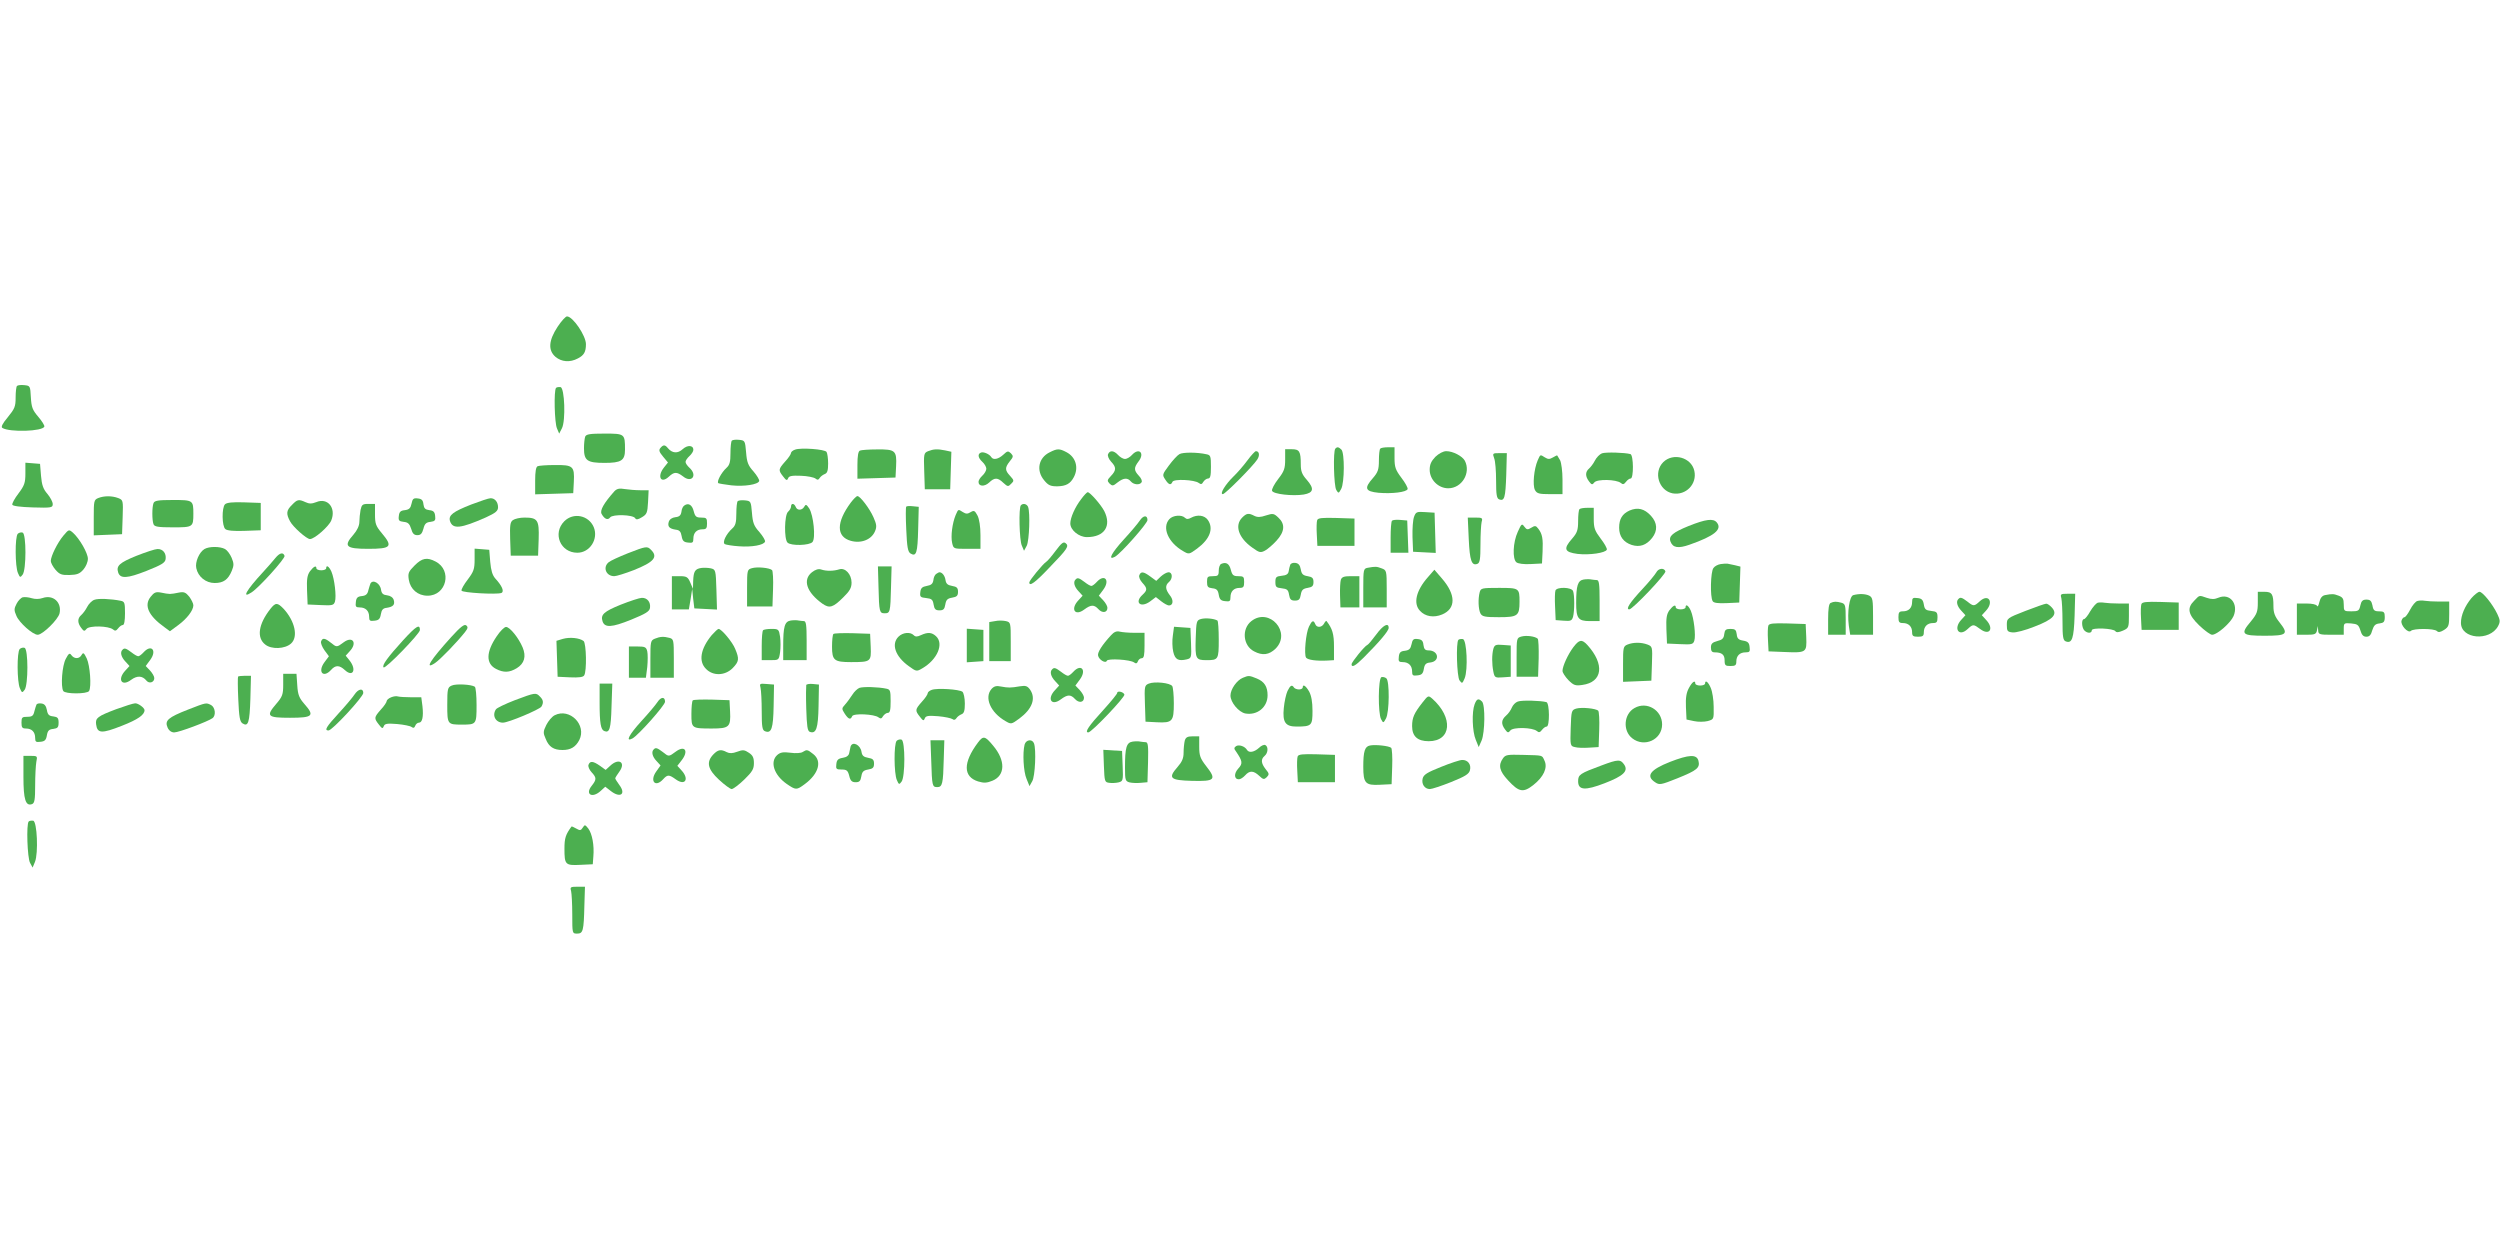 <?xml version="1.0" standalone="no"?>
<!DOCTYPE svg PUBLIC "-//W3C//DTD SVG 20010904//EN"
 "http://www.w3.org/TR/2001/REC-SVG-20010904/DTD/svg10.dtd">
<svg version="1.0" xmlns="http://www.w3.org/2000/svg"
 width="1280pt" height="640pt" viewBox="0 0 1280 640"
 preserveAspectRatio="xMidYMid meet">
<g transform="translate(0,640) scale(0.1,-0.1)"
fill="#4caf50" stroke="none">
<path d="M2855 4727 c-46 -70 -50 -120 -11 -154 31 -26 74 -30 115 -8 31 16
41 33 41 73 0 43 -67 142 -97 142 -7 0 -29 -24 -48 -53z"/>
<path d="M87 4424 c-4 -4 -7 -31 -7 -60 0 -46 -5 -57 -40 -100 -27 -32 -36
-50 -28 -55 37 -23 207 -18 215 7 2 5 -12 28 -31 50 -30 35 -35 49 -38 100 -3
58 -4 59 -33 62 -17 2 -34 0 -38 -4z"/>
<path d="M2847 4414 c-12 -12 -8 -181 5 -208 l11 -26 14 27 c20 39 14 207 -7
211 -9 1 -19 0 -23 -4z"/>
<path d="M2996 4164 c-3 -9 -6 -35 -6 -59 0 -63 16 -75 105 -75 86 0 105 12
105 68 0 81 -1 82 -105 82 -75 0 -94 -3 -99 -16z"/>
<path d="M3747 4144 c-4 -4 -7 -33 -7 -64 0 -45 -4 -61 -21 -76 -26 -24 -51
-71 -41 -78 4 -2 35 -7 67 -11 65 -7 136 4 142 22 2 6 -11 28 -29 49 -28 31
-34 47 -38 98 -5 59 -6 61 -35 64 -17 2 -34 0 -38 -4z"/>
<path d="M3381 4106 c-9 -11 -6 -20 14 -44 l25 -30 -20 -25 c-37 -46 -17 -86
24 -48 28 26 41 26 73 2 44 -36 76 5 33 44 -11 10 -20 23 -20 30 0 7 9 20 20
30 11 10 20 24 20 32 0 24 -30 26 -55 3 -25 -23 -53 -21 -75 5 -15 19 -24 19
-39 1z"/>
<path d="M4071 4098 c-12 -4 -21 -12 -21 -17 0 -6 -13 -26 -30 -44 -35 -40
-36 -44 -10 -77 15 -20 20 -22 25 -9 4 12 19 15 66 13 33 -1 66 -8 74 -14 10
-8 15 -8 22 3 4 7 16 16 26 20 13 5 17 18 17 54 0 26 -4 53 -8 59 -8 14 -132
23 -161 12z"/>
<path d="M6837 4103 c-12 -11 -8 -192 5 -212 11 -18 12 -18 25 6 17 32 18 184
1 201 -14 14 -22 15 -31 5z"/>
<path d="M7067 4103 c-4 -3 -7 -31 -7 -61 0 -46 -5 -60 -30 -89 -47 -53 -41
-69 28 -76 68 -6 144 3 149 19 2 6 -12 32 -32 58 -30 40 -35 54 -35 101 l0 55
-33 0 c-19 0 -37 -3 -40 -7z"/>
<path d="M4403 4093 c-9 -3 -13 -28 -13 -74 l0 -70 98 3 97 3 3 58 c4 80 -4
87 -97 86 -42 0 -82 -3 -88 -6z"/>
<path d="M4752 4090 c-22 -9 -23 -14 -20 -102 l3 -93 65 0 65 0 3 96 3 96 -32
7 c-40 8 -59 7 -87 -4z"/>
<path d="M5374 4084 c-57 -28 -70 -93 -28 -143 21 -26 33 -31 67 -31 45 1 67
13 85 47 26 49 10 103 -38 128 -36 19 -47 19 -86 -1z"/>
<path d="M6580 4047 c0 -46 -5 -60 -36 -100 -20 -26 -34 -53 -31 -60 6 -17
105 -28 162 -19 51 9 55 30 16 75 -25 28 -31 44 -31 80 0 66 -7 77 -46 77
l-34 0 0 -53z"/>
<path d="M5023 4083 c-19 -7 -16 -27 7 -48 11 -10 20 -26 20 -35 0 -9 -9 -25
-20 -35 -11 -10 -20 -24 -20 -32 0 -24 30 -26 54 -4 28 27 44 27 73 -1 22 -20
25 -21 40 -5 16 15 15 18 -5 40 -27 29 -28 42 -2 75 19 23 19 27 6 41 -14 13
-18 13 -39 -7 -25 -23 -52 -29 -62 -12 -9 15 -39 28 -52 23z"/>
<path d="M5673 4074 c-3 -8 4 -25 16 -38 27 -28 27 -44 -1 -73 -20 -21 -20
-25 -7 -39 14 -13 18 -13 41 6 31 24 51 25 68 5 14 -17 46 -20 55 -4 4 6 -2
21 -14 33 -26 28 -26 41 -2 73 34 43 3 74 -34 33 -10 -11 -26 -20 -35 -20 -9
0 -25 9 -35 20 -22 24 -43 26 -52 4z"/>
<path d="M6039 4075 c-10 -5 -34 -31 -54 -58 -34 -46 -35 -48 -19 -72 18 -28
29 -31 37 -12 6 16 114 11 135 -6 11 -8 16 -7 23 6 6 9 17 17 24 17 12 0 15
14 15 60 0 54 -2 60 -22 64 -48 11 -122 11 -139 1z"/>
<path d="M6387 4043 c-20 -27 -52 -64 -72 -83 -41 -40 -72 -90 -54 -90 12 0
153 142 176 177 14 21 11 43 -7 43 -4 0 -24 -21 -43 -47z"/>
<path d="M7349 4061 c-21 -22 -29 -39 -29 -66 0 -51 44 -95 95 -95 70 0 117
79 85 141 -13 24 -61 49 -95 49 -16 0 -38 -12 -56 -29z"/>
<path d="M8202 4079 c-12 -5 -28 -21 -36 -37 -8 -16 -22 -34 -30 -41 -20 -17
-20 -40 0 -66 13 -18 17 -18 27 -5 14 18 113 16 136 -3 10 -9 16 -7 26 6 7 9
17 17 24 17 16 0 15 119 -1 125 -28 8 -126 11 -146 4z"/>
<path d="M7650 4054 c6 -14 10 -66 10 -115 0 -72 3 -91 16 -96 27 -10 32 9 36
125 l3 112 -37 0 c-36 0 -37 -1 -28 -26z"/>
<path d="M7873 4043 c-19 -44 -27 -127 -14 -152 10 -18 21 -21 76 -21 l65 0 0
75 c0 42 -6 85 -12 98 -7 12 -14 23 -15 25 0 2 -10 -3 -22 -10 -17 -10 -25
-10 -41 0 -25 16 -23 16 -37 -15z"/>
<path d="M8516 4034 c-52 -52 -23 -146 48 -160 68 -12 126 48 111 115 -15 69
-108 95 -159 45z"/>
<path d="M130 3976 c0 -48 -5 -62 -35 -102 -20 -26 -34 -52 -32 -58 2 -7 41
-12 105 -14 96 -3 102 -1 102 17 0 11 -12 34 -27 52 -22 25 -29 46 -33 93 l-5
61 -37 3 -38 3 0 -55z"/>
<path d="M2753 4013 c-9 -3 -13 -28 -13 -74 l0 -70 98 3 97 3 3 58 c4 80 -4
87 -97 86 -42 0 -82 -3 -88 -6z"/>
<path d="M3145 3884 c-54 -61 -74 -97 -65 -115 15 -27 32 -34 44 -18 13 17
117 14 128 -4 5 -9 14 -8 35 5 25 15 28 23 31 77 l3 61 -43 0 c-24 0 -59 3
-79 6 -28 5 -41 2 -54 -12z"/>
<path d="M5536 3845 c-32 -41 -56 -96 -56 -125 0 -34 44 -70 85 -70 90 0 127
57 89 133 -17 33 -73 97 -85 97 -4 0 -19 -16 -33 -35z"/>
<path d="M503 3850 c-22 -9 -23 -15 -23 -100 l0 -91 73 3 72 3 3 88 c3 86 2
87 -23 97 -32 12 -72 12 -102 0z"/>
<path d="M4357 3828 c-76 -102 -76 -176 -1 -197 53 -15 106 6 124 49 10 23 8
36 -8 72 -20 45 -68 108 -82 108 -5 0 -20 -15 -33 -32z"/>
<path d="M2107 3821 c-5 -23 -12 -30 -34 -33 -22 -2 -29 -9 -31 -30 -3 -23 1
-27 25 -30 22 -2 30 -10 38 -35 7 -25 15 -33 32 -33 17 0 24 8 31 33 6 25 14
33 36 35 23 3 27 8 24 30 -2 21 -9 28 -30 30 -21 3 -27 9 -30 30 -2 21 -9 28
-29 30 -22 3 -27 -2 -32 -27z"/>
<path d="M2413 3817 c-94 -37 -118 -55 -109 -85 14 -43 55 -38 184 19 50 23
62 33 62 52 0 27 -17 47 -39 46 -9 0 -53 -15 -98 -32z"/>
<path d="M786 3824 c-8 -20 -8 -88 0 -108 5 -13 24 -16 99 -16 103 0 105 1
105 70 0 69 -2 70 -105 70 -75 0 -94 -3 -99 -16z"/>
<path d="M1495 3815 c-29 -28 -31 -45 -10 -84 15 -29 85 -91 102 -91 23 0 96
64 109 95 26 64 -18 119 -77 94 -23 -9 -36 -9 -55 0 -35 16 -42 14 -69 -14z"/>
<path d="M3777 3834 c-4 -4 -7 -33 -7 -64 0 -45 -4 -61 -21 -76 -31 -28 -52
-71 -38 -80 6 -3 39 -9 73 -11 65 -5 127 6 133 24 2 6 -11 28 -29 49 -28 31
-34 47 -38 98 -5 59 -6 61 -35 64 -17 2 -34 0 -38 -4z"/>
<path d="M1152 3818 c-17 -17 -16 -113 2 -127 9 -8 45 -11 98 -9 l83 3 0 70 0
70 -85 3 c-58 2 -89 -1 -98 -10z"/>
<path d="M1846 3789 c-3 -17 -6 -45 -6 -61 0 -19 -11 -43 -30 -65 -53 -60 -40
-73 75 -73 118 0 128 11 70 80 -31 37 -35 49 -35 96 l0 54 -34 0 c-30 0 -34
-4 -40 -31z"/>
<path d="M3504 3812 c-7 -4 -14 -18 -15 -32 -3 -19 -11 -26 -31 -28 -17 -2
-30 -11 -34 -24 -7 -24 3 -35 36 -40 19 -2 26 -10 30 -33 4 -24 11 -31 33 -33
23 -3 27 0 27 20 0 30 17 48 47 48 19 0 23 5 23 30 0 27 -3 30 -30 30 -25 0
-31 5 -38 32 -8 33 -27 45 -48 30z"/>
<path d="M4050 3806 c0 -7 -7 -19 -15 -26 -19 -16 -21 -140 -3 -158 18 -18
113 -15 128 3 17 20 5 138 -17 172 -14 21 -18 22 -25 9 -11 -20 -37 -21 -44
-1 -8 19 -24 20 -24 1z"/>
<path d="M5227 3813 c-12 -11 -8 -181 5 -207 l11 -26 14 26 c13 27 18 168 7
198 -6 16 -26 21 -37 9z"/>
<path d="M4640 3806 c-3 -2 -3 -55 0 -117 4 -91 8 -114 22 -123 30 -18 36 4
39 124 l3 115 -30 3 c-16 2 -32 1 -34 -2z"/>
<path d="M8087 3793 c-4 -3 -7 -31 -7 -61 0 -46 -5 -60 -30 -89 -47 -53 -41
-70 27 -79 61 -7 144 5 150 22 2 6 -12 31 -32 57 -30 40 -35 53 -35 101 l0 56
-33 0 c-19 0 -37 -3 -40 -7z"/>
<path d="M8343 3786 c-37 -17 -53 -43 -53 -88 0 -44 22 -74 64 -88 41 -13 75
-2 105 36 29 37 27 77 -6 113 -34 37 -68 45 -110 27z"/>
<path d="M4893 3763 c-17 -41 -26 -108 -18 -143 7 -30 7 -30 76 -30 l69 0 0
70 c0 44 -6 82 -15 100 -14 26 -18 28 -35 18 -16 -10 -24 -10 -40 0 -25 16
-23 16 -37 -15z"/>
<path d="M7240 3754 c-6 -15 -9 -61 -8 -103 l3 -76 58 -3 58 -3 -3 103 -3 103
-48 3 c-43 3 -48 1 -57 -24z"/>
<path d="M6360 3750 c-40 -40 -19 -104 52 -154 36 -26 42 -27 65 -15 13 7 40
30 59 51 42 46 45 85 9 118 -23 22 -28 22 -63 11 -29 -10 -44 -10 -60 -2 -29
15 -39 14 -62 -9z"/>
<path d="M2889 3731 c-61 -62 -20 -161 67 -161 64 0 109 70 84 131 -26 61
-104 77 -151 30z"/>
<path d="M5836 3735 c-10 -15 -46 -58 -82 -97 -63 -69 -84 -109 -46 -89 30 16
167 171 167 188 0 27 -21 25 -39 -2z"/>
<path d="M5987 3742 c-39 -43 -6 -120 71 -164 29 -17 30 -17 71 13 66 49 86
103 55 147 -17 24 -53 29 -86 11 -14 -8 -23 -8 -31 0 -17 17 -62 13 -80 -7z"/>
<path d="M2626 3737 c-14 -10 -16 -26 -14 -97 l3 -85 70 0 70 0 3 85 c3 98 -5
110 -73 110 -23 0 -49 -6 -59 -13z"/>
<path d="M6744 3737 c-3 -8 -4 -41 -2 -73 l3 -59 95 0 95 0 0 70 0 70 -93 3
c-72 2 -94 0 -98 -11z"/>
<path d="M7520 3640 c5 -111 15 -138 44 -127 13 5 16 24 16 99 0 51 3 103 6
116 6 20 3 22 -32 22 l-39 0 5 -110z"/>
<path d="M7127 3734 c-4 -4 -7 -43 -7 -86 l0 -78 45 0 46 0 -3 83 -3 82 -35 3
c-20 2 -39 0 -43 -4z"/>
<path d="M8646 3707 c-81 -33 -104 -52 -93 -80 12 -32 40 -36 97 -16 129 45
169 79 140 114 -18 22 -56 17 -144 -18z"/>
<path d="M7771 3677 c-25 -54 -28 -139 -7 -156 9 -7 38 -11 73 -9 l58 3 3 60
c3 66 -1 91 -22 118 -12 16 -17 17 -36 5 -18 -11 -23 -11 -35 5 -13 18 -15 16
-34 -26z"/>
<path d="M325 3658 c-31 -37 -64 -104 -65 -130 0 -9 11 -30 24 -45 21 -24 31
-28 72 -27 38 1 52 6 71 28 13 15 23 39 23 55 0 29 -43 104 -77 134 -20 17
-21 17 -48 -15z"/>
<path d="M91 3667 c-15 -15 -14 -169 1 -201 10 -24 12 -24 24 -8 19 25 19 208
0 215 -7 3 -19 0 -25 -6z"/>
<path d="M5405 3580 c-20 -27 -42 -53 -49 -57 -17 -11 -86 -95 -86 -105 0 -23
31 0 102 75 94 97 103 111 84 126 -11 9 -21 1 -51 -39z"/>
<path d="M1047 3589 c-27 -16 -49 -67 -42 -98 9 -44 49 -76 94 -76 45 0 69 17
88 63 11 27 11 37 -1 66 -8 19 -23 39 -34 45 -26 14 -81 14 -105 0z"/>
<path d="M3214 3567 c-45 -18 -89 -38 -98 -46 -31 -26 -13 -71 29 -71 11 0 56
14 100 31 103 41 125 67 89 103 -20 21 -25 20 -120 -17z"/>
<path d="M698 3554 c-86 -35 -104 -51 -93 -85 11 -33 46 -31 145 8 78 31 96
42 98 61 4 29 -14 52 -42 51 -11 0 -60 -16 -108 -35z"/>
<path d="M2430 3535 c0 -49 -5 -62 -35 -102 -20 -26 -34 -51 -32 -57 4 -11
179 -21 204 -12 16 7 4 36 -31 74 -15 17 -22 41 -26 85 l-5 62 -37 3 -38 3 0
-56z"/>
<path d="M1410 3543 c-12 -15 -41 -48 -64 -73 -85 -92 -111 -138 -58 -103 38
24 173 174 169 187 -7 20 -25 16 -47 -11z"/>
<path d="M2123 3505 c-32 -32 -35 -40 -30 -73 8 -49 46 -82 96 -82 97 0 128
130 41 175 -44 23 -69 18 -107 -20z"/>
<path d="M6253 3513 c-7 -2 -13 -18 -13 -34 0 -26 -4 -29 -30 -29 -27 0 -30
-3 -30 -29 0 -25 4 -30 27 -33 22 -2 29 -9 33 -33 4 -24 11 -31 33 -33 23 -3
27 0 27 20 0 30 17 48 47 48 19 0 23 5 23 30 0 27 -3 30 -30 30 -25 0 -31 5
-38 32 -8 32 -24 42 -49 31z"/>
<path d="M6606 3508 c-3 -7 -6 -22 -8 -33 -2 -14 -12 -21 -36 -23 -28 -3 -32
-7 -32 -32 0 -25 4 -29 32 -32 28 -3 34 -8 38 -33 4 -24 10 -30 30 -30 20 0
26 6 30 30 4 24 11 31 35 35 24 4 30 10 30 30 0 20 -6 26 -30 30 -24 4 -31 11
-35 35 -4 22 -12 31 -28 33 -12 2 -24 -3 -26 -10z"/>
<path d="M8810 3512 c-14 -2 -31 -11 -37 -20 -15 -18 -18 -149 -4 -170 5 -9
27 -12 72 -10 l64 3 3 92 3 92 -28 7 c-15 3 -32 7 -38 8 -5 1 -21 0 -35 -2z"/>
<path d="M1587 3475 c-14 -20 -17 -40 -15 -97 l3 -73 67 -3 c60 -3 67 -1 73
18 8 26 -2 115 -18 153 -12 27 -27 37 -27 17 0 -5 -11 -10 -25 -10 -14 0 -25
5 -25 10 0 17 -14 10 -33 -15z"/>
<path d="M3590 3492 c-32 -5 -39 -18 -41 -67 l-1 -40 -14 33 c-12 28 -19 32
-54 32 l-40 0 0 -85 0 -85 44 0 43 0 9 53 8 52 5 -50 6 -50 58 -3 58 -3 -3
102 c-3 100 -4 103 -28 109 -14 3 -36 4 -50 2z"/>
<path d="M3850 3491 c-24 -7 -25 -9 -25 -101 l0 -95 65 0 65 0 3 89 c2 49 -1
93 -5 97 -13 12 -76 18 -103 10z"/>
<path d="M4498 3393 c3 -127 5 -133 32 -133 27 0 29 6 32 133 l3 107 -35 0
-35 0 3 -107z"/>
<path d="M7003 3493 c-22 -4 -23 -9 -23 -104 l0 -99 60 0 60 0 0 95 c0 93 -1
96 -26 105 -26 10 -32 10 -71 3z"/>
<path d="M4157 3470 c-49 -39 -27 -103 54 -161 36 -25 54 -20 107 33 33 32 42
49 42 75 0 43 -33 78 -63 68 -28 -9 -66 -10 -92 -1 -14 5 -30 0 -48 -14z"/>
<path d="M8480 3469 c-7 -12 -38 -50 -70 -84 -66 -71 -88 -105 -68 -105 17 0
189 181 185 195 -7 19 -36 16 -47 -6z"/>
<path d="M7311 3445 c-61 -69 -76 -135 -41 -172 27 -30 71 -37 114 -19 71 30
71 101 -2 185 l-38 44 -33 -38z"/>
<path d="M4794 3462 c-7 -4 -14 -18 -15 -32 -3 -19 -11 -26 -34 -30 -23 -4
-31 -11 -33 -32 -3 -24 1 -27 30 -30 28 -3 34 -8 38 -33 4 -24 10 -30 30 -30
20 0 26 6 30 30 4 24 11 31 35 35 24 4 30 10 30 30 0 20 -6 26 -30 30 -23 4
-31 11 -34 30 -3 22 -17 40 -31 40 -3 0 -10 -4 -16 -8z"/>
<path d="M5833 3454 c-3 -8 4 -25 16 -38 26 -28 26 -38 1 -61 -44 -40 -10 -70
39 -34 l29 22 28 -22 c14 -11 32 -21 39 -21 22 0 25 28 4 53 -23 30 -24 50 -4
67 20 17 19 50 -2 50 -9 0 -27 -10 -40 -22 l-23 -22 -30 22 c-35 26 -49 28
-57 6z"/>
<path d="M6865 3431 c-3 -10 -5 -46 -4 -80 l2 -61 48 0 49 0 0 80 0 80 -44 0
c-35 0 -46 -4 -51 -19z"/>
<path d="M5507 3433 c-13 -12 -7 -37 15 -60 l21 -23 -21 -23 c-43 -45 -19 -84
29 -48 35 26 51 26 73 2 20 -22 46 -18 46 7 0 9 -10 26 -22 39 l-22 23 23 31
c36 49 6 83 -34 39 -10 -11 -22 -20 -27 -20 -6 0 -21 9 -35 20 -28 21 -36 24
-46 13z"/>
<path d="M8109 3433 c-31 -5 -39 -31 -39 -120 0 -79 10 -93 70 -93 l50 0 0
105 c0 84 -3 105 -14 105 -8 0 -20 2 -28 3 -7 2 -25 2 -39 0z"/>
<path d="M1897 3413 c-2 -5 -7 -20 -11 -35 -4 -20 -13 -28 -34 -30 -21 -2 -28
-9 -30 -30 -3 -24 0 -28 20 -28 30 0 48 -18 48 -48 0 -20 4 -23 27 -20 22 2
29 9 33 33 4 23 11 31 30 33 33 5 43 16 36 40 -4 13 -17 22 -34 24 -20 2 -28
9 -31 28 -4 33 -41 55 -54 33z"/>
<path d="M7576 3368 c-9 -35 -7 -87 4 -109 9 -16 22 -19 95 -19 96 0 105 7
105 79 0 70 -2 71 -105 71 -88 0 -93 -1 -99 -22z"/>
<path d="M7964 3377 c-3 -8 -4 -45 -2 -83 l3 -69 41 -3 c36 -3 42 0 48 20 8
30 8 112 0 132 -8 20 -82 22 -90 3z"/>
<path d="M771 3344 c-35 -44 -11 -97 72 -156 l27 -20 42 31 c45 33 78 76 78
102 0 9 -10 29 -21 44 -18 22 -27 26 -53 21 -17 -4 -38 -7 -46 -7 -8 0 -29 3
-46 7 -26 5 -35 1 -53 -22z"/>
<path d="M11560 3316 c0 -47 -4 -59 -35 -97 -56 -66 -48 -74 70 -74 116 0 124
8 75 70 -23 29 -30 48 -30 81 0 62 -7 74 -46 74 l-34 0 0 -54z"/>
<path d="M12654 3338 c-34 -41 -54 -88 -54 -127 0 -83 147 -96 190 -17 12 23
11 31 -4 63 -24 50 -75 113 -91 113 -7 0 -26 -15 -41 -32z"/>
<path d="M9489 3353 c-20 -5 -32 -89 -23 -157 l7 -46 58 0 59 0 0 95 c0 83 -2
96 -19 105 -20 10 -52 11 -82 3z"/>
<path d="M10554 3338 c3 -13 6 -66 6 -119 0 -81 3 -98 17 -103 32 -12 41 15
45 132 l3 112 -39 0 c-35 0 -38 -2 -32 -22z"/>
<path d="M11904 3353 c-15 -3 -24 -15 -29 -36 -4 -18 -9 -26 -12 -19 -3 7 -24
12 -54 12 l-49 0 0 -80 0 -80 49 0 c43 0 50 3 54 23 l4 22 2 -22 c1 -21 6 -23
66 -23 l65 0 0 31 c0 29 2 30 38 27 32 -3 38 -7 47 -35 7 -24 15 -33 31 -33
15 0 24 9 30 33 8 25 16 33 37 35 22 3 27 8 27 33 0 25 -4 29 -29 29 -24 0
-30 5 -34 30 -5 24 -12 30 -31 30 -19 0 -26 -7 -31 -30 -6 -27 -10 -30 -46
-30 -38 0 -39 1 -39 35 0 29 -5 37 -26 45 -26 10 -33 10 -70 3z"/>
<path d="M117 3342 c-9 -2 -24 -17 -32 -33 -13 -25 -14 -33 -1 -62 14 -35 84
-97 109 -97 25 0 105 78 112 110 12 56 -33 97 -87 78 -17 -6 -39 -6 -55 -1
-16 5 -36 7 -46 5z"/>
<path d="M11235 3325 c-39 -38 -33 -71 25 -127 27 -26 57 -48 66 -48 26 0 95
61 110 96 26 63 -19 118 -77 94 -21 -9 -36 -9 -60 -1 -41 14 -36 15 -64 -14z"/>
<path d="M483 3329 c-12 -4 -29 -21 -37 -37 -8 -16 -22 -34 -30 -41 -20 -17
-20 -40 0 -66 13 -18 17 -18 27 -5 14 18 113 16 136 -3 10 -9 16 -7 26 6 7 9
17 17 24 17 7 0 11 22 11 60 0 54 -2 60 -22 64 -50 10 -115 13 -135 5z"/>
<path d="M3178 3304 c-86 -35 -104 -51 -93 -85 11 -34 47 -32 146 8 76 31 95
43 97 61 4 29 -14 52 -42 51 -11 0 -60 -16 -108 -35z"/>
<path d="M9790 3318 c0 -30 -17 -48 -47 -48 -19 0 -23 -5 -23 -30 0 -25 4 -30
23 -30 29 0 47 -18 47 -47 0 -19 5 -23 30 -23 25 0 30 4 30 23 0 29 18 47 47
47 19 0 23 5 23 29 0 26 -4 30 -32 33 -28 3 -34 8 -38 33 -4 24 -11 31 -33 33
-23 3 -27 0 -27 -20z"/>
<path d="M10027 3333 c-13 -12 -7 -37 15 -60 l21 -23 -21 -23 c-42 -45 -13
-90 32 -48 28 26 30 26 65 0 48 -36 72 3 29 48 l-21 23 21 23 c42 45 13 90
-32 48 -28 -26 -32 -26 -63 -1 -28 21 -36 24 -46 13z"/>
<path d="M12377 3323 c-9 -2 -26 -22 -37 -44 -11 -21 -24 -39 -29 -39 -5 0
-12 -7 -15 -17 -8 -21 33 -68 48 -53 13 13 119 13 133 -1 8 -8 18 -6 37 6 24
16 26 23 26 81 l0 64 -52 0 c-29 0 -62 2 -73 4 -11 2 -28 2 -38 -1z"/>
<path d="M9373 3313 c-9 -3 -13 -30 -13 -84 l0 -79 45 0 45 0 0 79 c0 73 -2
79 -22 85 -26 7 -38 7 -55 -1z"/>
<path d="M10740 3314 c-8 -3 -25 -22 -38 -44 -12 -22 -27 -40 -32 -40 -14 0
-12 -44 2 -58 16 -16 38 -15 38 1 0 15 112 10 121 -5 5 -7 17 -6 38 3 30 13
31 16 31 76 l0 63 -52 0 c-29 0 -62 2 -73 4 -11 2 -27 2 -35 0z"/>
<path d="M10964 3307 c-3 -8 -4 -41 -2 -73 l3 -59 95 0 95 0 0 70 0 70 -93 3
c-72 2 -94 0 -98 -11z"/>
<path d="M1384 3282 c-61 -78 -71 -147 -26 -182 32 -26 101 -23 132 5 38 34
20 115 -38 178 -32 33 -41 33 -68 -1z"/>
<path d="M10370 3272 c-95 -37 -95 -38 -95 -72 0 -31 3 -35 29 -38 16 -2 66
11 113 30 97 37 120 63 88 98 -10 11 -23 20 -29 19 -6 0 -54 -17 -106 -37z"/>
<path d="M8547 3275 c-14 -20 -17 -40 -15 -97 l3 -73 67 -3 c60 -3 67 -1 73
18 8 26 -2 115 -18 153 -12 27 -27 37 -27 17 0 -5 -11 -10 -25 -10 -14 0 -25
5 -25 10 0 17 -14 10 -33 -15z"/>
<path d="M6150 3231 c-24 -7 -25 -10 -28 -101 -3 -103 0 -110 55 -110 61 0 63
3 63 105 0 52 -3 96 -7 98 -18 10 -60 14 -83 8z"/>
<path d="M6407 3220 c-51 -40 -43 -126 14 -155 43 -23 77 -18 110 14 83 83
-32 213 -124 141z"/>
<path d="M4049 3223 c-32 -5 -39 -30 -39 -134 l0 -69 60 0 60 0 0 100 c0 80
-3 100 -14 100 -8 0 -20 2 -28 3 -7 2 -25 2 -39 0z"/>
<path d="M5095 3220 l-30 -5 0 -100 0 -100 55 0 55 0 0 99 c0 98 0 100 -25
106 -14 3 -38 4 -55 0z"/>
<path d="M6702 3192 c-16 -32 -26 -142 -15 -159 9 -12 53 -18 111 -15 l32 2 0
70 c0 64 -8 91 -38 130 -2 3 -8 -3 -13 -13 -12 -21 -38 -22 -45 -2 -9 22 -17
18 -32 -13z"/>
<path d="M2310 3138 c-107 -118 -139 -170 -83 -133 26 17 114 108 154 159 15
19 16 26 6 34 -9 8 -29 -7 -77 -60z"/>
<path d="M9054 3197 c-3 -8 -4 -41 -2 -73 l3 -59 75 -3 c120 -5 121 -4 118 76
l-3 67 -93 3 c-72 2 -94 0 -98 -11z"/>
<path d="M2064 3122 c-79 -87 -110 -129 -100 -139 9 -10 186 173 186 191 0 33
-19 21 -86 -52z"/>
<path d="M7046 3151 c-20 -27 -40 -51 -45 -53 -13 -4 -81 -88 -81 -99 0 -19
20 -8 62 34 82 82 128 137 128 152 0 30 -29 14 -64 -34z"/>
<path d="M2543 3142 c-55 -81 -56 -140 -3 -167 39 -20 68 -19 106 4 39 24 49
60 30 106 -21 50 -66 105 -85 105 -9 0 -30 -21 -48 -48z"/>
<path d="M6005 3146 c-4 -25 -3 -62 2 -83 9 -40 26 -49 69 -39 24 6 25 9 22
84 l-3 77 -42 3 -42 3 -6 -45z"/>
<path d="M3644 3148 c-57 -69 -69 -134 -29 -173 36 -37 97 -35 136 4 33 34 35
47 13 99 -14 35 -70 102 -85 102 -4 0 -20 -15 -35 -32z"/>
<path d="M3907 3173 c-4 -3 -7 -39 -7 -80 l0 -73 44 0 c43 0 44 0 50 40 3 22
3 58 0 80 -6 38 -8 40 -44 40 -20 0 -40 -3 -43 -7z"/>
<path d="M4950 3095 l0 -86 43 3 42 3 0 80 0 80 -42 3 -43 3 0 -86z"/>
<path d="M8828 3153 c-2 -21 -10 -29 -35 -35 -26 -7 -33 -14 -33 -33 0 -18 5
-25 19 -25 37 0 51 -12 51 -41 0 -26 4 -29 30 -29 25 0 30 4 30 23 0 30 18 47
48 47 20 0 23 4 20 27 -2 22 -9 29 -33 33 -24 4 -31 11 -33 33 -3 22 -8 27
-32 27 -24 0 -29 -5 -32 -27z"/>
<path d="M5688 3147 c-46 -50 -69 -87 -66 -103 4 -22 39 -43 45 -27 5 13 121
6 140 -9 9 -7 15 -5 19 6 3 9 12 16 20 16 11 0 14 16 14 65 l0 65 -52 0 c-29
0 -63 3 -75 6 -16 4 -29 -1 -45 -19z"/>
<path d="M4267 3154 c-4 -4 -7 -33 -7 -65 0 -70 11 -79 97 -79 102 0 104 2
101 79 l-3 66 -90 3 c-50 1 -94 0 -98 -4z"/>
<path d="M4600 3140 c-38 -38 -16 -101 52 -150 40 -29 41 -29 70 -12 78 45
112 127 70 165 -22 20 -42 21 -77 5 -19 -9 -28 -9 -37 0 -18 18 -56 14 -78 -8z"/>
<path d="M7790 3141 c-25 -7 -25 -9 -25 -106 l0 -100 55 0 55 0 3 94 c1 52 -1
97 -5 101 -14 12 -57 18 -83 11z"/>
<path d="M2882 3129 l-33 -10 3 -92 3 -92 64 -3 c45 -2 67 1 72 10 14 21 11
164 -3 176 -21 16 -70 21 -106 11z"/>
<path d="M3353 3130 c-22 -9 -23 -15 -23 -105 l0 -95 60 0 60 0 0 99 c0 94 -1
99 -22 105 -30 8 -48 7 -75 -4z"/>
<path d="M1644 3116 c-3 -8 5 -28 17 -45 l23 -31 -23 -31 c-36 -49 -6 -83 34
-39 23 26 43 25 71 -1 41 -38 61 2 24 49 l-20 25 20 22 c41 43 16 81 -31 46
-35 -26 -35 -26 -66 -1 -30 24 -42 25 -49 6z"/>
<path d="M7227 3101 c-5 -23 -12 -30 -34 -33 -22 -2 -29 -9 -31 -30 -3 -24 0
-28 20 -28 30 0 48 -18 48 -48 0 -20 4 -23 27 -20 22 2 29 9 33 33 4 24 11 31
33 33 51 6 43 62 -9 62 -17 0 -23 6 -26 28 -2 21 -9 28 -29 30 -22 3 -27 -2
-32 -27z"/>
<path d="M7467 3124 c-13 -13 -8 -189 6 -208 13 -17 14 -17 26 11 18 44 11
197 -9 201 -9 1 -19 0 -23 -4z"/>
<path d="M8056 3087 c-28 -37 -56 -98 -56 -122 0 -9 14 -30 30 -47 27 -27 36
-30 71 -25 105 14 116 106 26 205 -28 30 -41 28 -71 -11z"/>
<path d="M8333 3100 c-22 -9 -23 -15 -23 -100 l0 -91 73 3 72 3 3 88 c3 86 2
87 -23 97 -32 12 -72 12 -102 0z"/>
<path d="M7646 3078 c-8 -30 -8 -77 0 -117 6 -30 9 -32 48 -29 l41 3 0 80 0
80 -41 3 c-36 3 -42 0 -48 -20z"/>
<path d="M101 3077 c-15 -15 -14 -169 1 -201 10 -24 12 -24 24 -8 19 25 19
208 0 215 -7 3 -19 0 -25 -6z"/>
<path d="M3220 3010 l0 -80 44 0 43 0 7 55 c3 31 3 67 0 80 -5 22 -12 25 -50
25 l-44 0 0 -80z"/>
<path d="M627 3073 c-13 -12 -7 -37 15 -60 l21 -23 -21 -23 c-43 -46 -19 -84
29 -48 31 23 58 22 79 -4 14 -17 40 -9 40 13 0 9 -10 26 -22 39 l-22 23 23 31
c36 49 6 83 -34 39 -10 -11 -22 -20 -27 -20 -6 0 -21 9 -35 20 -28 21 -36 24
-46 13z"/>
<path d="M337 3027 c-19 -34 -27 -142 -13 -165 10 -16 122 -16 132 0 13 21 5
131 -12 167 -14 29 -18 32 -26 18 -11 -21 -37 -22 -52 -2 -9 13 -14 11 -29
-18z"/>
<path d="M5387 2973 c-13 -12 -7 -37 15 -60 l21 -23 -21 -23 c-43 -45 -19 -84
29 -48 35 26 51 26 73 2 20 -22 46 -18 46 7 0 9 -10 26 -22 39 l-22 23 23 31
c36 49 6 83 -34 39 -10 -11 -22 -20 -27 -20 -6 0 -21 9 -35 20 -28 21 -36 24
-46 13z"/>
<path d="M1450 2894 c0 -49 -4 -61 -35 -97 -55 -64 -47 -72 70 -72 117 0 127
10 74 70 -27 31 -34 47 -37 96 l-4 59 -34 0 -34 0 0 -56z"/>
<path d="M1219 2936 c-2 -2 -2 -55 1 -117 4 -91 8 -114 22 -123 29 -18 36 3
40 127 l3 117 -31 0 c-17 0 -33 -2 -35 -4z"/>
<path d="M6364 2930 c-31 -12 -64 -59 -64 -91 0 -35 42 -85 76 -92 61 -11 114
32 114 93 0 44 -16 70 -55 86 -39 16 -42 16 -71 4z"/>
<path d="M7073 2933 c-17 -6 -18 -185 -2 -215 11 -21 12 -21 25 3 18 32 19
193 2 206 -7 6 -19 8 -25 6z"/>
<path d="M5882 2900 c-22 -9 -23 -14 -20 -102 l3 -93 58 -3 c80 -4 87 4 87 97
0 42 -4 82 -8 88 -11 17 -91 25 -120 13z"/>
<path d="M8647 2877 c-13 -24 -17 -50 -15 -97 l3 -64 38 -8 c22 -5 53 -4 70 0
32 9 32 9 31 73 0 36 -7 79 -15 97 -13 31 -29 43 -29 22 0 -5 -11 -10 -25 -10
-14 0 -25 5 -25 10 0 20 -16 9 -33 -23z"/>
<path d="M2313 2890 c-21 -9 -23 -16 -23 -99 0 -100 1 -101 75 -101 74 0 75 1
75 100 0 49 -4 91 -9 94 -18 12 -97 16 -118 6z"/>
<path d="M3070 2803 c0 -107 6 -139 24 -146 27 -11 34 11 37 126 l4 117 -32 0
-33 0 0 -97z"/>
<path d="M3894 2878 c3 -13 6 -66 6 -119 0 -81 3 -98 17 -103 33 -13 42 15 44
129 l2 110 -38 3 c-35 3 -37 2 -31 -20z"/>
<path d="M4128 2893 c-1 -4 -2 -59 0 -121 3 -90 6 -114 18 -119 33 -12 43 18
45 132 l2 110 -31 3 c-16 2 -32 -1 -34 -5z"/>
<path d="M4400 2878 c-10 -4 -27 -20 -36 -35 -10 -15 -26 -38 -37 -50 -18 -20
-18 -22 -2 -47 19 -29 30 -33 38 -13 6 16 114 11 135 -6 11 -8 16 -7 23 6 6 9
17 17 24 17 12 0 15 14 15 60 0 54 -2 60 -22 64 -42 9 -118 11 -138 4z"/>
<path d="M5077 2873 c-39 -44 -6 -121 71 -165 29 -17 30 -17 71 13 66 49 86
103 55 148 -14 19 -22 22 -53 17 -46 -8 -59 -8 -96 -1 -23 5 -35 2 -48 -12z"/>
<path d="M6592 2862 c-7 -15 -16 -54 -19 -88 -7 -72 8 -94 65 -94 78 0 82 5
82 80 0 47 -6 78 -17 99 -18 31 -33 40 -33 21 0 -5 -9 -10 -19 -10 -11 0 -23
5 -26 10 -10 16 -19 11 -33 -18z"/>
<path d="M4771 2868 c-12 -4 -21 -12 -21 -17 0 -6 -13 -26 -30 -44 -35 -40
-36 -44 -10 -77 16 -21 20 -22 25 -8 5 13 17 15 68 11 34 -3 67 -10 74 -15 7
-6 14 -4 20 5 4 7 16 16 26 20 13 5 17 18 17 55 0 28 -6 54 -12 60 -17 13
-130 20 -157 10z"/>
<path d="M1815 2844 c-9 -14 -45 -57 -81 -96 -64 -70 -75 -88 -52 -88 19 0
178 172 178 192 0 26 -25 22 -45 -8z"/>
<path d="M5720 2852 c0 -5 -31 -43 -69 -85 -78 -85 -99 -117 -79 -117 17 0
189 181 185 194 -5 14 -37 21 -37 8z"/>
<path d="M2636 2815 c-49 -19 -93 -40 -97 -47 -21 -32 -1 -68 36 -68 28 0 187
67 197 82 12 20 10 35 -8 52 -20 21 -24 20 -128 -19z"/>
<path d="M2003 2830 c-13 -5 -23 -14 -23 -19 0 -6 -13 -26 -30 -44 -35 -40
-36 -44 -10 -77 16 -21 20 -22 25 -8 5 13 17 15 68 11 34 -3 68 -10 74 -15 9
-7 15 -5 19 6 3 9 12 16 19 16 17 0 24 30 18 84 l-6 46 -52 0 c-30 0 -59 2
-67 4 -7 3 -23 1 -35 -4z"/>
<path d="M7283 2803 c-43 -55 -53 -77 -53 -121 0 -52 28 -77 85 -77 117 0 127
121 18 218 -20 17 -21 17 -50 -20z"/>
<path d="M3366 2805 c-10 -15 -46 -58 -82 -97 -63 -69 -84 -109 -46 -89 30 16
167 170 167 188 0 27 -21 26 -39 -2z"/>
<path d="M3547 2814 c-4 -4 -7 -35 -7 -70 0 -73 1 -74 105 -74 89 0 97 8 93
87 l-3 58 -90 3 c-50 1 -94 0 -98 -4z"/>
<path d="M7550 2794 c-15 -39 -12 -140 6 -182 l15 -37 15 34 c17 41 19 182 2
199 -18 18 -27 15 -38 -14z"/>
<path d="M7771 2808 c-12 -4 -25 -18 -30 -30 -5 -13 -18 -32 -30 -42 -25 -22
-26 -43 -5 -71 13 -18 17 -18 27 -5 14 18 113 16 136 -3 10 -9 16 -7 26 6 7 9
17 17 24 17 16 0 15 119 -1 125 -28 8 -127 11 -147 3z"/>
<path d="M187 2793 c-2 -4 -7 -20 -11 -35 -5 -23 -12 -28 -36 -28 -27 0 -30
-3 -30 -30 0 -25 4 -30 23 -30 30 0 47 -18 47 -48 0 -20 4 -23 27 -20 22 2 29
9 33 33 4 24 11 31 33 33 22 3 27 8 27 32 0 24 -5 29 -27 32 -22 2 -29 9 -33
33 -4 21 -12 31 -27 33 -11 2 -23 0 -26 -5z"/>
<path d="M595 2769 c-95 -36 -107 -45 -103 -77 6 -48 28 -49 132 -8 82 32 116
56 116 80 0 12 -33 36 -48 35 -9 0 -53 -14 -97 -30z"/>
<path d="M963 2767 c-102 -40 -121 -56 -105 -92 7 -16 20 -25 34 -25 24 0 173
56 196 73 19 14 14 55 -7 67 -26 13 -23 14 -118 -23z"/>
<path d="M8369 2775 c-55 -30 -62 -116 -12 -155 62 -49 153 -7 153 71 0 73
-78 120 -141 84z"/>
<path d="M8070 2772 c-24 -8 -25 -11 -28 -100 -3 -89 -2 -92 21 -97 13 -4 46
-5 73 -3 l49 3 3 89 c2 49 -1 93 -5 97 -12 12 -85 19 -113 11z"/>
<path d="M2840 2738 c-14 -7 -33 -30 -43 -50 -16 -33 -17 -40 -3 -71 16 -41
41 -57 86 -57 42 0 67 15 86 51 39 77 -49 166 -126 127z"/>
<path d="M5007 2598 c-77 -103 -76 -175 1 -199 30 -9 45 -8 74 4 65 27 67 103
3 179 -42 51 -51 52 -78 16z"/>
<path d="M6066 2608 c-3 -13 -6 -40 -6 -62 0 -28 -8 -47 -31 -73 -50 -57 -39
-68 74 -71 118 -3 127 6 73 75 -31 40 -36 54 -36 100 l0 53 -34 0 c-26 0 -35
-5 -40 -22z"/>
<path d="M4591 2607 c-15 -15 -14 -169 1 -201 10 -24 12 -24 24 -8 19 25 19
208 0 215 -7 3 -19 0 -25 -6z"/>
<path d="M4768 2503 c4 -127 5 -133 31 -133 26 0 30 18 33 143 l3 97 -35 0
-36 0 4 -107z"/>
<path d="M5246 2588 c-11 -43 -6 -139 10 -176 l15 -37 14 25 c15 25 21 164 9
194 -9 24 -41 19 -48 -6z"/>
<path d="M5799 2603 c-32 -5 -39 -30 -39 -134 0 -64 2 -69 24 -75 13 -3 38 -4
57 -2 l34 3 3 103 c2 84 0 102 -12 102 -8 0 -20 2 -28 3 -7 2 -25 2 -39 0z"/>
<path d="M4355 2578 c-2 -7 -5 -22 -7 -33 -2 -13 -13 -22 -33 -25 -24 -4 -31
-11 -33 -33 -3 -24 0 -27 27 -27 26 0 32 -5 39 -32 6 -26 14 -33 33 -33 19 0
25 6 29 30 4 24 11 31 35 35 24 4 30 10 30 30 0 20 -6 26 -30 30 -23 4 -31 11
-34 30 -5 36 -46 57 -56 28z"/>
<path d="M6329 2580 c-11 -8 -12 -13 -1 -27 34 -50 36 -62 12 -88 -23 -25 -22
-55 3 -55 8 0 22 9 32 20 23 26 43 25 72 -2 21 -20 25 -20 39 -7 13 14 13 18
-6 41 -24 31 -25 51 -5 68 17 14 20 46 4 55 -6 4 -21 -2 -33 -14 -24 -22 -51
-27 -61 -11 -11 19 -41 29 -56 20z"/>
<path d="M7014 2583 c-26 -5 -34 -29 -34 -109 0 -84 11 -96 85 -92 l60 3 3 89
c2 49 -1 93 -5 97 -10 10 -82 18 -109 12z"/>
<path d="M3347 2563 c-13 -12 -7 -37 14 -59 l21 -23 -22 -31 c-35 -49 -5 -84
35 -40 23 25 30 25 66 -1 48 -34 69 3 28 47 l-21 23 21 27 c39 49 18 81 -30
45 -35 -26 -35 -26 -66 -1 -28 21 -36 24 -46 13z"/>
<path d="M3652 2537 c-37 -39 -29 -75 29 -129 28 -26 58 -48 65 -48 8 0 37 22
64 48 42 41 50 54 50 85 0 28 -6 40 -26 53 -22 15 -31 16 -60 5 -24 -9 -39 -9
-53 -2 -30 16 -45 13 -69 -12z"/>
<path d="M4110 2550 c-8 -6 -36 -8 -63 -4 -38 5 -52 2 -68 -12 -38 -35 -16
-102 48 -147 48 -33 51 -33 93 -2 72 53 90 118 44 154 -30 24 -33 24 -54 11z"/>
<path d="M5652 2478 c3 -79 4 -83 27 -86 12 -2 34 -1 47 2 24 6 25 9 22 84
l-3 77 -48 3 -48 3 3 -83z"/>
<path d="M6644 2527 c-3 -8 -4 -41 -2 -73 l3 -59 95 0 95 0 0 70 0 70 -93 3
c-72 2 -94 0 -98 -11z"/>
<path d="M7695 2517 c-25 -35 -18 -65 26 -112 56 -61 78 -65 130 -24 52 41 74
88 57 124 -14 30 -4 27 -111 30 -79 2 -89 1 -102 -18z"/>
<path d="M120 2422 c0 -115 11 -151 44 -139 13 5 16 22 16 95 0 49 3 104 6
121 6 30 6 31 -30 31 l-36 0 0 -108z"/>
<path d="M8550 2499 c-101 -40 -125 -72 -76 -104 22 -15 29 -14 114 20 102 41
117 54 108 90 -9 34 -48 32 -146 -6z"/>
<path d="M7377 2473 c-70 -28 -88 -39 -93 -59 -7 -28 10 -54 37 -54 10 0 59
16 109 36 72 29 91 41 96 60 8 30 -11 54 -40 53 -11 0 -60 -16 -109 -36z"/>
<path d="M8200 2481 c-111 -41 -120 -47 -120 -81 0 -46 35 -49 136 -10 96 37
122 62 100 95 -19 28 -31 28 -116 -4z"/>
<path d="M3013 2484 c-3 -8 4 -25 16 -38 26 -28 26 -37 0 -70 -35 -44 4 -65
47 -25 l23 21 27 -21 c49 -39 81 -18 45 30 -11 15 -21 31 -21 34 0 3 10 19 21
34 35 48 -3 72 -47 30 l-23 -21 -29 21 c-36 25 -51 26 -59 5z"/>
<path d="M147 2194 c-13 -13 -7 -188 7 -212 l13 -24 12 29 c18 44 11 207 -9
211 -9 1 -19 0 -23 -4z"/>
<path d="M2984 2163 c-10 -16 -15 -16 -34 -5 -12 7 -23 12 -24 10 -30 -41 -36
-59 -36 -113 0 -82 4 -87 81 -83 l64 3 3 40 c5 57 -6 116 -26 143 -16 20 -18
21 -28 5z"/>
<path d="M2924 1838 c3 -13 6 -67 6 -120 0 -98 0 -98 25 -98 30 0 34 13 37
143 l3 97 -39 0 c-35 0 -38 -2 -32 -22z"/>
</g>
</svg>
